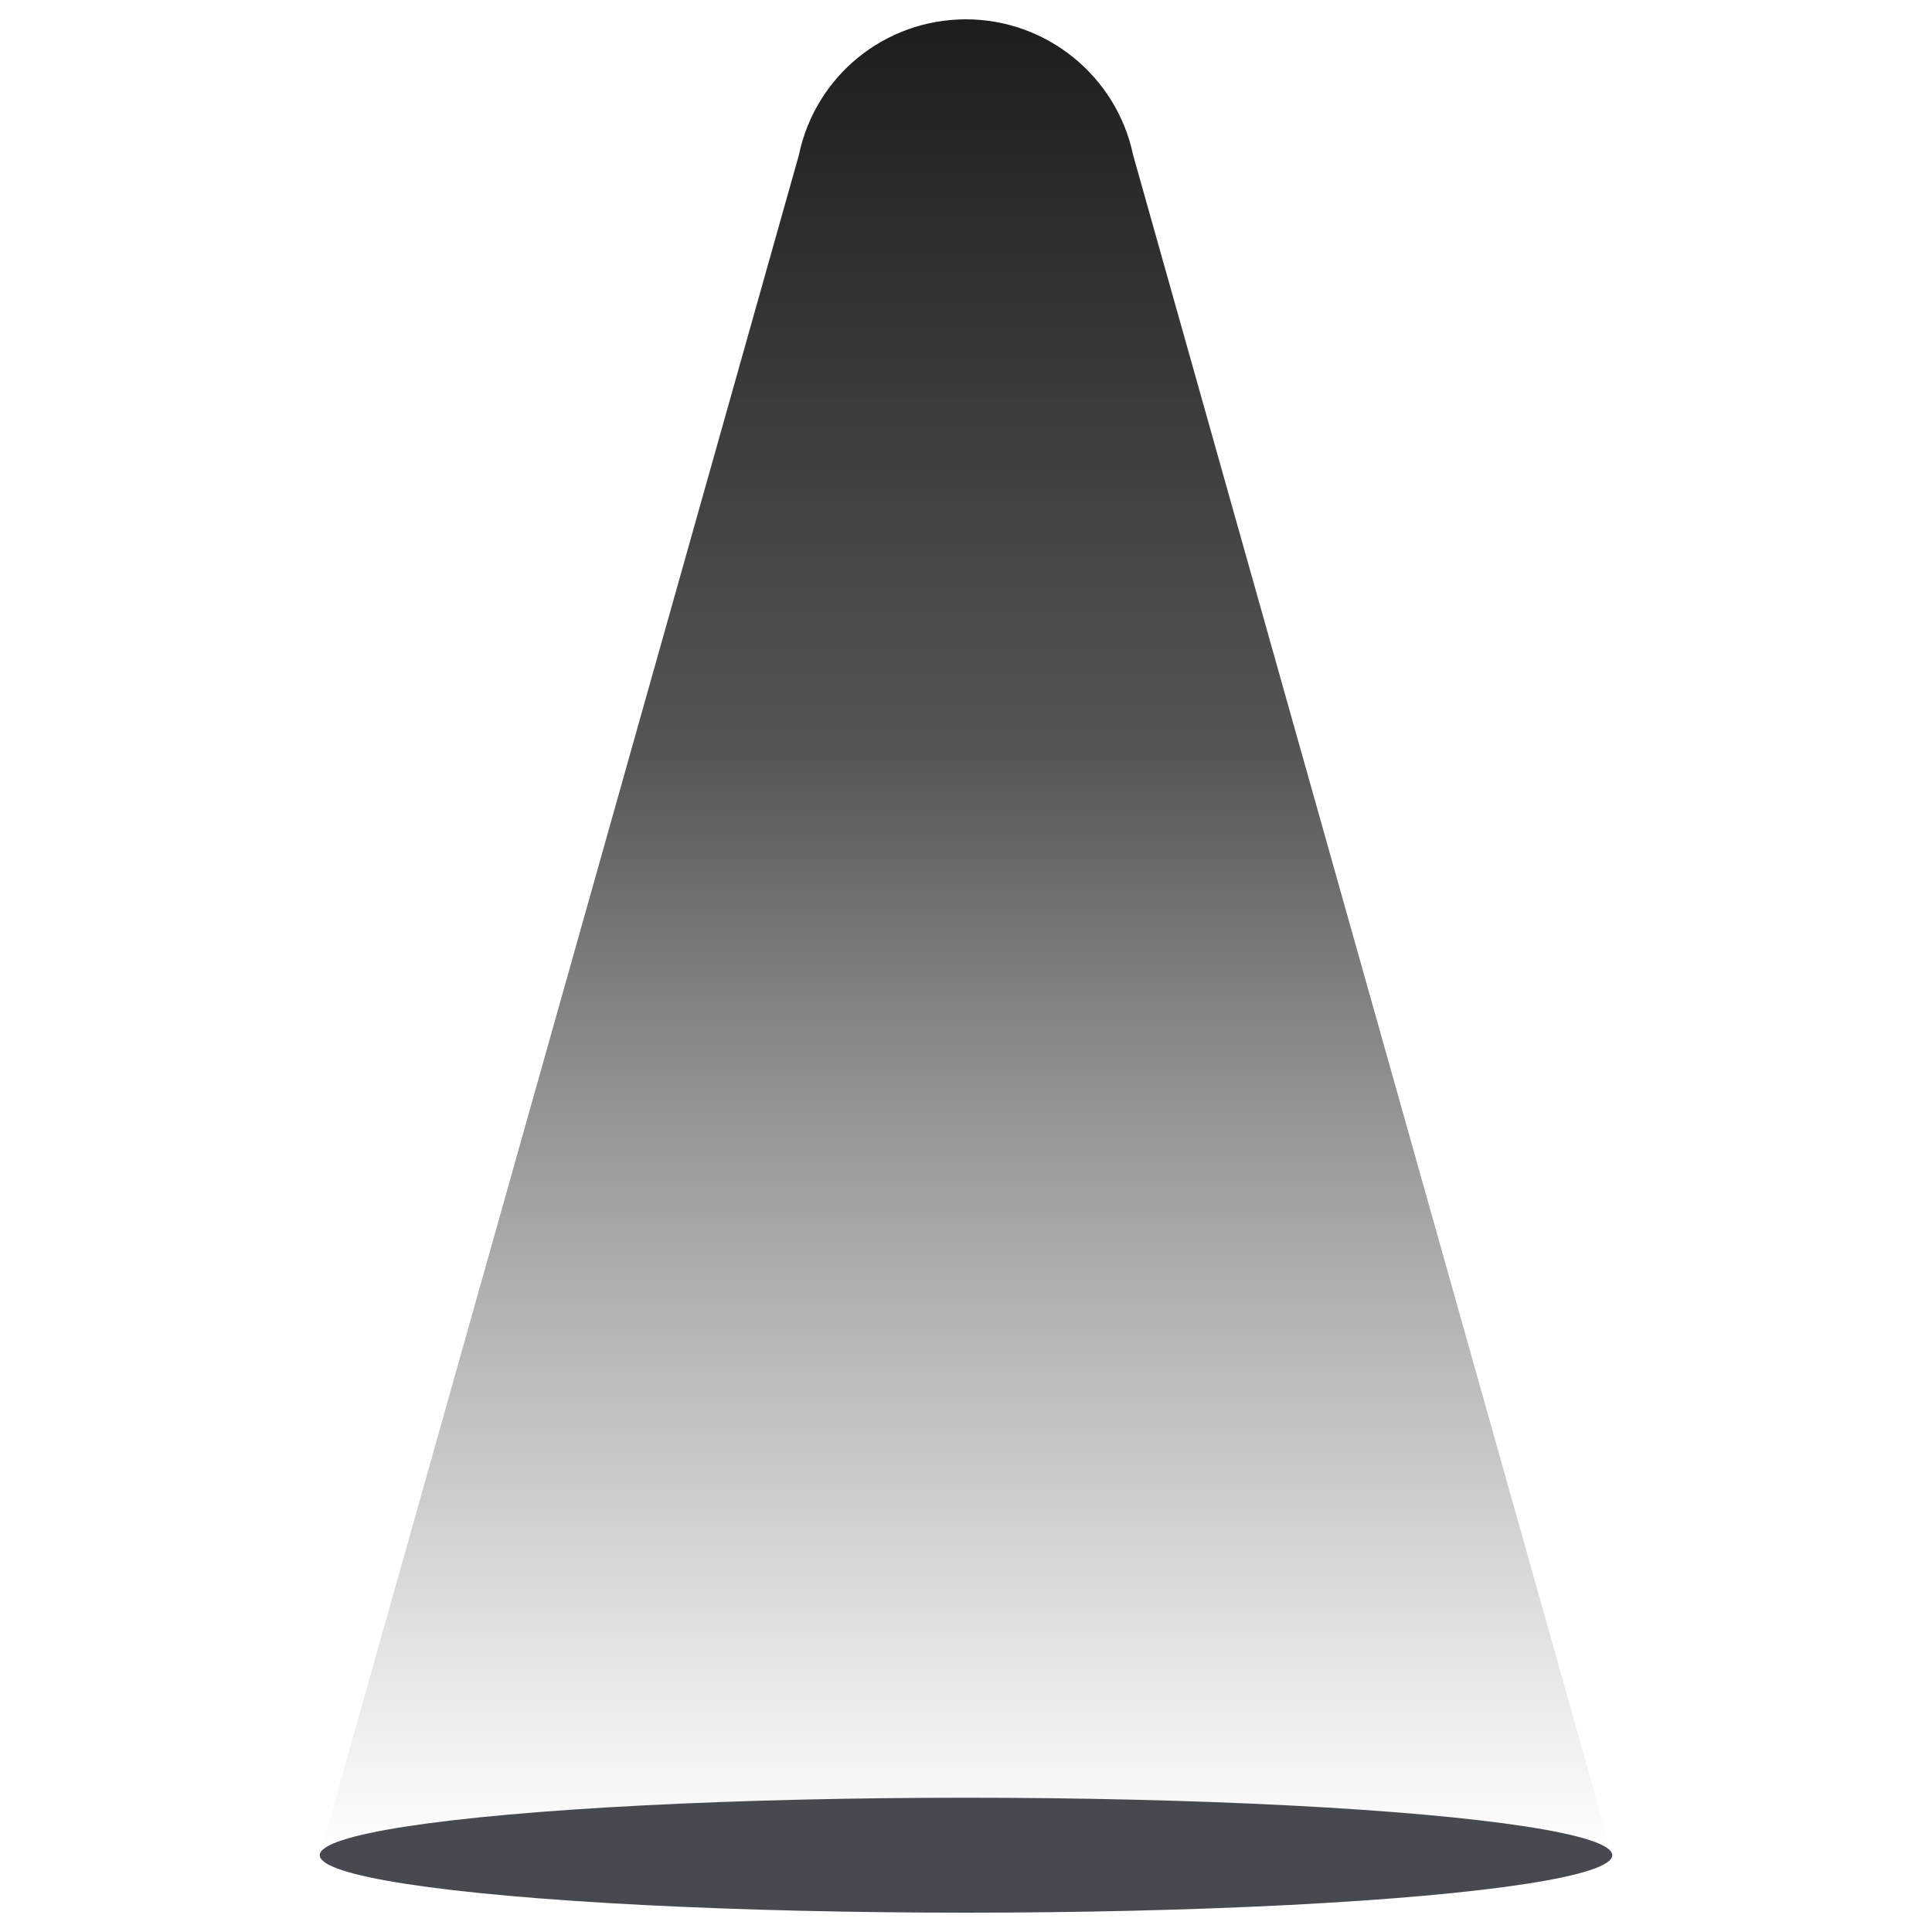 <?xml version="1.0" encoding="UTF-8"?>
<svg id="Layer_1" xmlns="http://www.w3.org/2000/svg" xmlns:xlink="http://www.w3.org/1999/xlink" version="1.1" viewBox="0 0 400 400">
  <!-- Generator: Adobe Illustrator 29.4.0, SVG Export Plug-In . SVG Version: 2.1.0 Build 152)  -->
  <defs>
    <style>
      .st0 {
        fill: #46494f;
      }

      .st1 {
        fill: url(#linear-gradient);
      }
    </style>
    <linearGradient id="linear-gradient" x1="200" y1="384.1" x2="200" y2="3.9" gradientUnits="userSpaceOnUse">
      <stop offset="0" stop-color="#666" stop-opacity="0"/>
      <stop offset=".2" stop-color="#535353" stop-opacity=".3"/>
      <stop offset=".6" stop-color="#2b2b29" stop-opacity=".8"/>
      <stop offset="1" stop-color="#1d1d1b"/>
    </linearGradient>
  </defs>
  <path class="st1" d="M333.8,384.1H66.2L165.4,32.1c3.4-16.4,17.8-28.1,34.6-28.1h0c16.7,0,31.2,11.8,34.6,28.1l99.2,352.1Z"/>
  <ellipse class="st0" cx="200" cy="384.1" rx="133.8" ry="11.9"/>
</svg>
